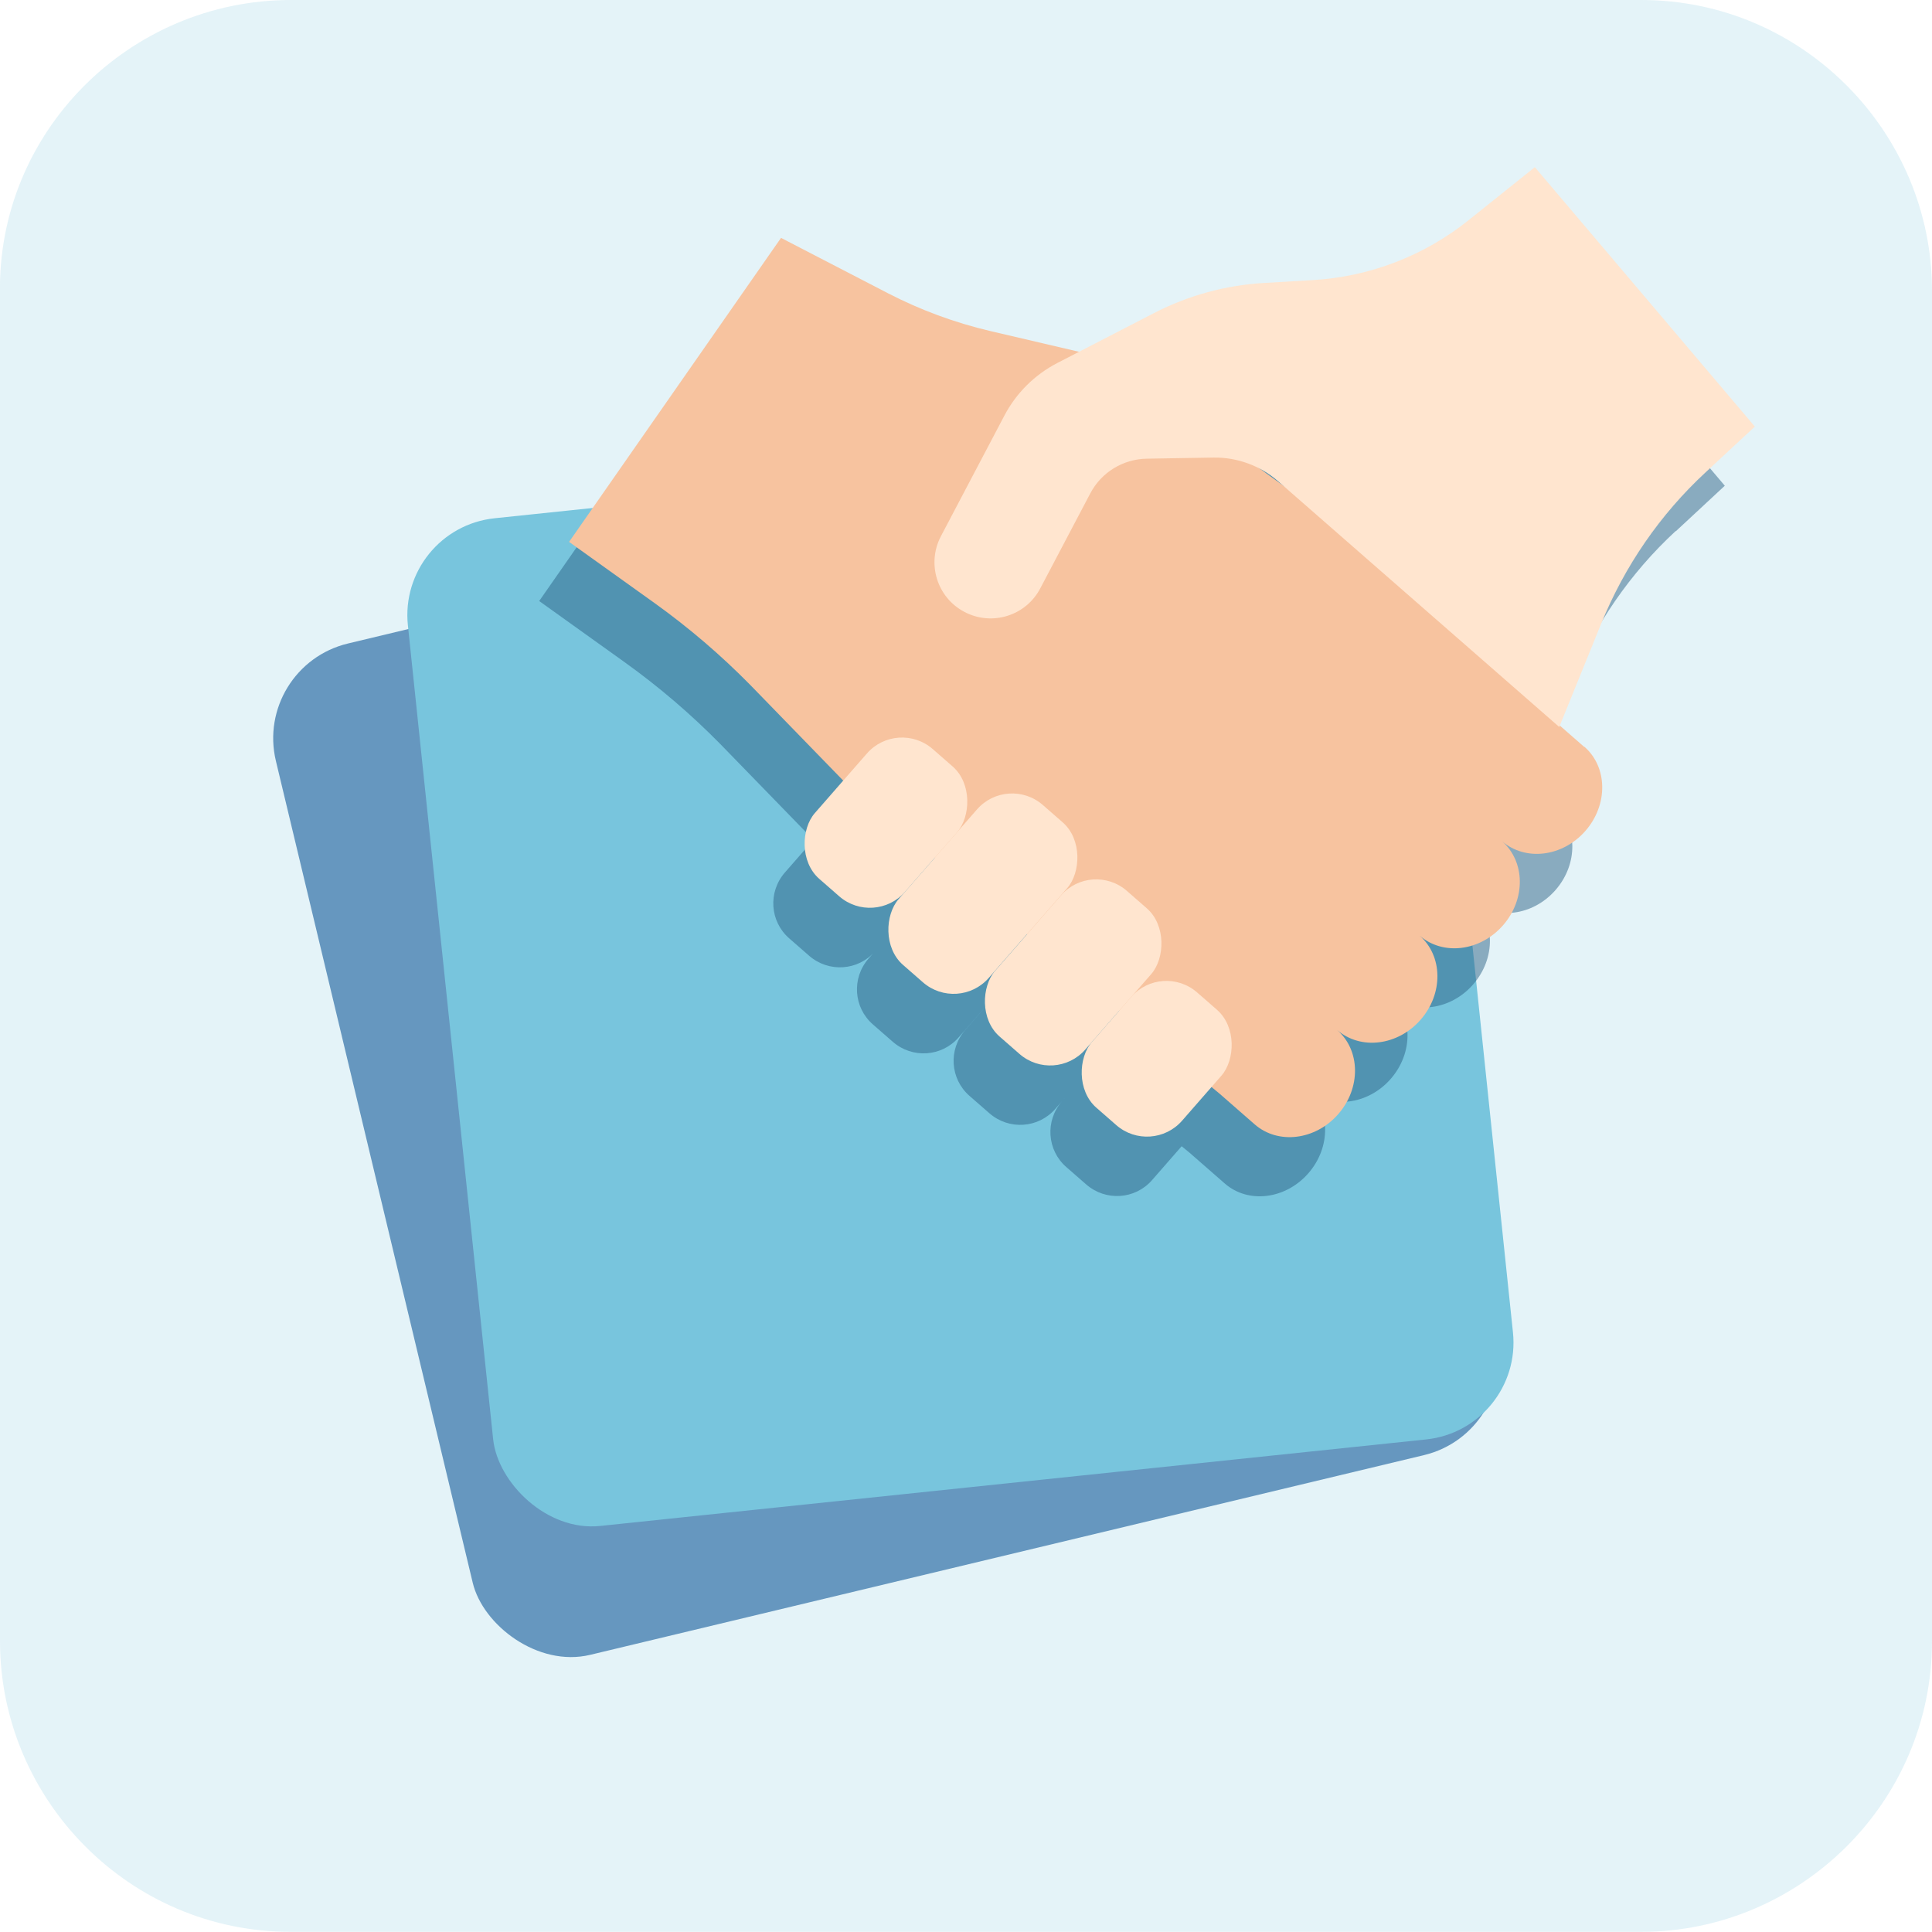 <?xml version="1.0" encoding="UTF-8"?><svg id="_圖層_2" xmlns="http://www.w3.org/2000/svg" viewBox="0 0 122.15 122.15"><defs><style>.cls-1{fill:#ffe5cf;}.cls-2{fill:#275d82;opacity:.48;}.cls-3{fill:#6697bf;}.cls-4,.cls-5{fill:#78c5dd;}.cls-6{fill:#f7c39f;}.cls-5{opacity:.2;}</style></defs><g id="_圖層_1-2"><g><path class="cls-5" d="M18.39,0H103.77c10.21,0,18.38,8.37,18.38,18.38V103.76c0,10.21-8.37,18.38-18.38,18.38H18.39C8.17,122.15,0,113.77,0,103.76V18.59C-.2,8.37,8.17,0,18.39,0Z"/><g><rect class="cls-3" x="22.75" y="33.46" width="66.53" height="65.75" rx="6.16" ry="6.16" transform="translate(-13.91 14.88) rotate(-13.47)"/><g><rect class="cls-4" x="28.31" y="29.86" width="64.83" height="64.06" rx="6.16" ry="6.16" transform="translate(-6.12 6.66) rotate(-5.98)"/><path class="cls-2" d="M105.95,33.59l3.1-2.88-7.03-8.29-6.88-8.11-4.2,3.36c-2.81,2.25-6.25,3.57-9.85,3.78l-3.06,.18c-2.43,.14-4.8,.79-6.97,1.91l-4.73,2.44-5.61-1.31c-2.25-.53-4.42-1.33-6.47-2.39l-6.76-3.5-6.61,9.48-6.79,9.74,5.42,3.88c2.16,1.55,4.18,3.28,6.04,5.17l5.88,6.05-1.81,2.07c-1.07,1.23-.95,3.09,.28,4.16l1.26,1.1c1.23,1.07,3.09,.95,4.16-.28l1.9-2.18h0l-2.31,2.64c-1.07,1.23-.95,3.09,.28,4.16l1.26,1.1c1.23,1.07,3.09,.95,4.16-.28l2.44-2.79h0l-2.03,2.33c-1.07,1.23-.95,3.09,.28,4.16l1.26,1.1c1.23,1.07,3.09,.95,4.16-.28l2.16-2.47h0l-1.74,1.99c-1.07,1.23-.95,3.09,.28,4.16l1.26,1.1c1.23,1.07,3.09,.95,4.16-.28l1.87-2.14,.51,.42,2.22,1.94c1.48,1.29,3.84,1,5.28-.65,1.44-1.65,1.41-4.03-.07-5.32,1.48,1.29,3.84,1,5.28-.65,1.44-1.65,1.41-4.03-.07-5.32,1.48,1.29,3.84,1,5.28-.65,1.44-1.65,1.41-4.03-.07-5.32,1.48,1.29,3.84,1,5.28-.65h0c1.44-1.65,1.41-4.03-.07-5.32l-1.56-1.36,2.61-6.43c1.48-3.64,3.73-6.92,6.62-9.59Z"/><g><path class="cls-6" d="M100.17,47.23l-13-11.36h0l-5.32-4.65-11.84-8.56-7.4-1.73c-2.25-.53-4.42-1.33-6.47-2.39l-6.76-3.5-6.61,9.48-6.79,9.74,5.42,3.88c2.16,1.55,4.18,3.28,6.04,5.17l6.2,6.38,23.47,19.46,2.22,1.94c1.48,1.29,3.84,1,5.28-.65,1.44-1.65,1.41-4.03-.07-5.32,1.48,1.29,3.84,1,5.28-.65,1.44-1.65,1.41-4.03-.07-5.32,1.48,1.29,3.84,1,5.28-.65,1.44-1.65,1.41-4.03-.07-5.32,1.48,1.29,3.84,1,5.28-.65h0c1.44-1.65,1.41-4.03-.07-5.32Z"/><g><rect class="cls-1" x="58.36" y="49.79" width="7.57" height="13.43" rx="2.95" ry="2.95" transform="translate(52.53 -26.94) rotate(41.15)"/><rect class="cls-1" x="52.23" y="46.56" width="7.57" height="10.9" rx="2.95" ry="2.95" transform="translate(48.06 -24.01) rotate(41.15)"/><rect class="cls-1" x="64.07" y="55.36" width="7.57" height="12.23" rx="2.95" ry="2.95" transform="translate(57.21 -29.46) rotate(41.15)"/><rect class="cls-1" x="69.35" y="62.1" width="7.57" height="9.68" rx="2.95" ry="2.95" transform="translate(62.11 -31.59) rotate(41.15)"/></g><path class="cls-1" d="M98.58,45.97l2.65-6.53c1.48-3.64,3.73-6.92,6.62-9.59l3.1-2.88-7.03-8.29-6.88-8.11-4.2,3.36c-2.81,2.25-6.25,3.57-9.85,3.78l-3.07,.18c-2.43,.14-4.8,.79-6.97,1.91l-6.1,3.15c-1.43,.74-2.6,1.9-3.35,3.33l-4.01,7.62c-.91,1.73-.25,3.88,1.49,4.79h0c1.73,.91,3.88,.25,4.79-1.49l3.16-6c.7-1.34,2.08-2.18,3.59-2.2l4.21-.07c1.49-.02,2.94,.51,4.07,1.49l17.79,15.55Z"/></g></g></g></g></g></svg>